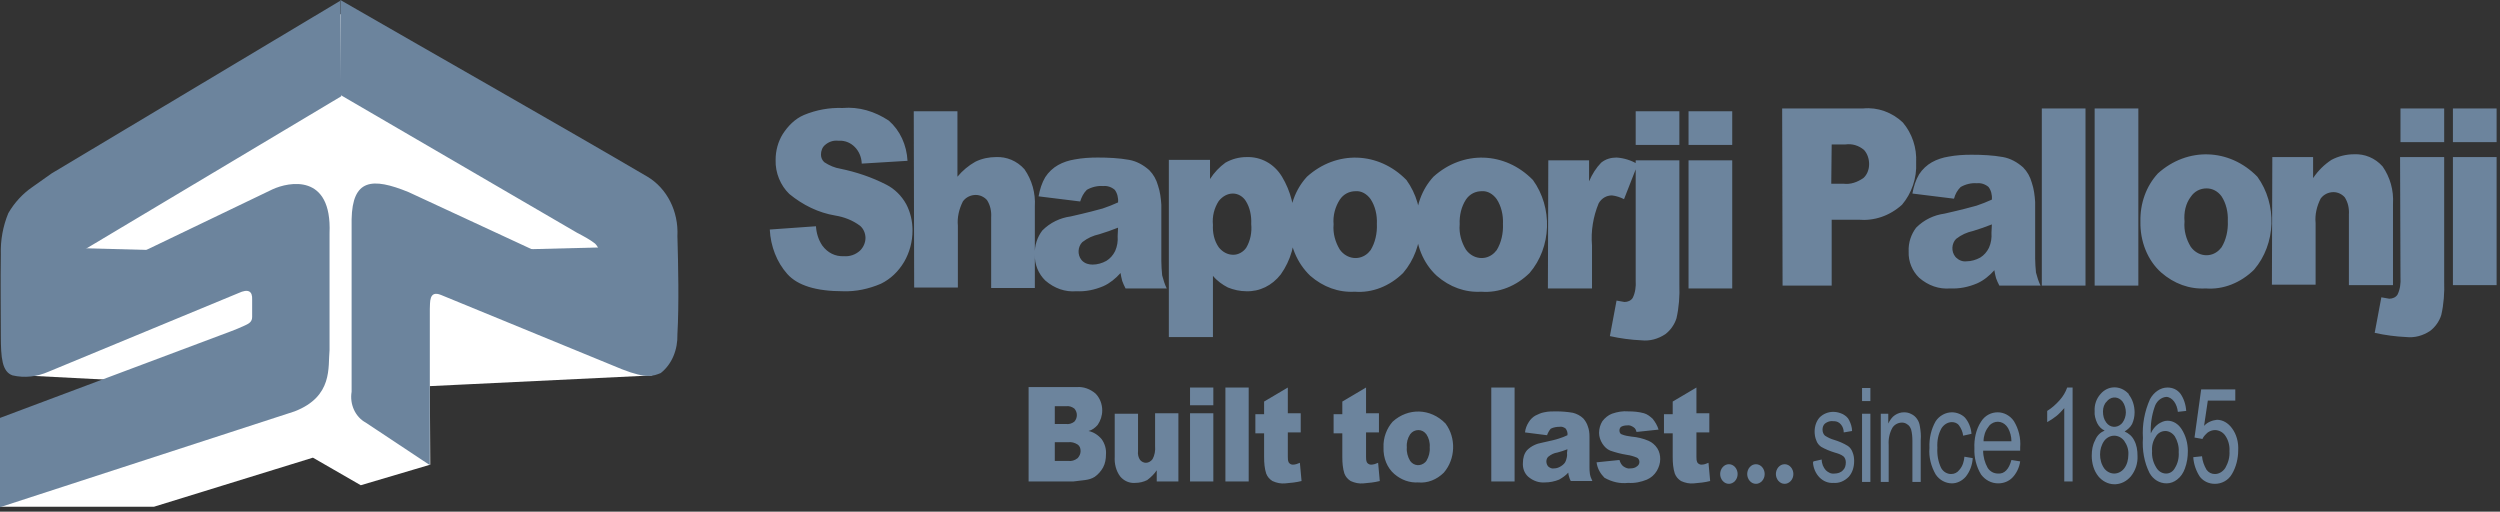 <svg width="171" height="35" viewBox="0 0 171 35" fill="none" xmlns="http://www.w3.org/2000/svg">
<rect x="0" y="0" width="171" height="35" fill="#333333" stroke="none"/>
<path d="M150.019 31.271L150.617 31.208C150.645 31.527 150.759 31.847 150.93 32.135C151.072 32.327 151.272 32.423 151.499 32.423C151.784 32.423 152.04 32.263 152.211 32.007C152.41 31.655 152.524 31.271 152.495 30.856C152.524 30.472 152.41 30.088 152.211 29.801C152.04 29.545 151.755 29.417 151.499 29.417C151.329 29.417 151.158 29.481 151.015 29.577C150.873 29.705 150.731 29.833 150.646 30.024L150.105 29.928L150.56 26.635H152.894V27.402H151.015L150.759 29.129C150.987 28.873 151.329 28.745 151.642 28.713C152.04 28.713 152.41 28.937 152.666 29.289C152.979 29.705 153.122 30.248 153.093 30.792C153.093 31.367 152.951 31.943 152.666 32.423C152.41 32.87 151.955 33.094 151.499 33.094C151.101 33.094 150.731 32.934 150.475 32.614C150.219 32.231 150.048 31.751 150.019 31.271ZM147.202 30.856C147.173 31.271 147.287 31.655 147.486 31.975C147.629 32.231 147.885 32.391 148.169 32.391C148.426 32.391 148.653 32.231 148.767 32.007C148.966 31.687 149.052 31.303 149.023 30.92C149.052 30.536 148.938 30.152 148.767 29.865C148.625 29.641 148.369 29.481 148.112 29.481C147.856 29.481 147.6 29.609 147.458 29.865C147.259 30.152 147.173 30.504 147.202 30.856ZM149.536 28.106L148.966 28.17C148.938 27.914 148.852 27.658 148.71 27.466C148.568 27.275 148.369 27.147 148.169 27.147C147.799 27.179 147.486 27.466 147.372 27.85C147.173 28.426 147.088 29.033 147.116 29.641C147.23 29.385 147.401 29.161 147.629 29.001C147.828 28.873 148.027 28.777 148.255 28.777C148.653 28.777 148.995 29.001 149.222 29.353C149.507 29.801 149.649 30.312 149.649 30.856C149.649 31.271 149.592 31.655 149.45 32.039C149.336 32.359 149.166 32.614 148.909 32.806C148.71 32.966 148.454 33.062 148.198 33.062C147.714 33.062 147.287 32.806 147.031 32.359C146.661 31.623 146.519 30.792 146.576 29.96C146.519 29.033 146.689 28.138 147.059 27.307C147.316 26.827 147.771 26.507 148.255 26.507C148.596 26.507 148.909 26.635 149.137 26.923C149.365 27.243 149.507 27.658 149.536 28.106ZM143.644 31.08C143.644 31.431 143.729 31.751 143.929 32.039C144.099 32.263 144.356 32.391 144.612 32.391C144.868 32.391 145.124 32.263 145.295 32.039C145.494 31.783 145.579 31.431 145.579 31.112C145.608 30.76 145.494 30.44 145.295 30.152C145.124 29.928 144.868 29.801 144.612 29.801C144.356 29.801 144.099 29.928 143.929 30.152C143.729 30.44 143.644 30.76 143.644 31.08ZM143.843 28.138C143.843 28.426 143.9 28.681 144.071 28.905C144.327 29.257 144.783 29.289 145.096 29.001C145.124 28.969 145.153 28.937 145.181 28.905C145.323 28.713 145.409 28.458 145.409 28.202C145.409 27.946 145.323 27.658 145.181 27.466C144.925 27.147 144.498 27.083 144.185 27.37C144.156 27.402 144.128 27.434 144.099 27.466C143.929 27.626 143.843 27.882 143.843 28.138ZM143.957 29.449C143.729 29.353 143.559 29.161 143.445 28.937C143.331 28.681 143.246 28.394 143.274 28.138C143.246 27.69 143.388 27.275 143.673 26.955C144.185 26.347 145.039 26.347 145.579 26.923C145.608 26.923 145.608 26.955 145.608 26.987C145.864 27.307 146.006 27.754 146.006 28.202C146.006 28.49 145.949 28.745 145.836 29.001C145.722 29.225 145.522 29.385 145.323 29.513C145.608 29.641 145.836 29.833 145.978 30.12C146.149 30.44 146.206 30.792 146.206 31.176C146.234 31.687 146.063 32.199 145.75 32.583C145.181 33.254 144.242 33.318 143.616 32.678C143.587 32.646 143.559 32.614 143.53 32.583C143.217 32.199 143.075 31.687 143.075 31.176C143.075 30.792 143.132 30.44 143.303 30.12C143.445 29.769 143.673 29.577 143.957 29.449ZM141.766 32.934H141.196V27.914C141.026 28.106 140.855 28.298 140.656 28.458C140.456 28.617 140.257 28.745 140.029 28.873V28.106C140.343 27.914 140.627 27.658 140.883 27.37C141.111 27.115 141.282 26.827 141.396 26.507H141.766V32.934ZM135.675 30.184H137.582C137.582 29.865 137.496 29.545 137.354 29.289C137.098 28.841 136.586 28.713 136.187 29.001C136.102 29.065 136.045 29.129 135.988 29.225C135.789 29.481 135.675 29.833 135.675 30.184ZM137.582 31.463L138.18 31.559C138.123 31.975 137.923 32.391 137.639 32.678C137.383 32.934 137.041 33.062 136.671 33.062C136.216 33.062 135.789 32.838 135.504 32.455C135.191 31.943 135.02 31.303 135.049 30.664C135.02 30.024 135.163 29.353 135.504 28.841C135.76 28.426 136.187 28.202 136.643 28.202C137.07 28.202 137.496 28.426 137.753 28.809C138.066 29.321 138.236 29.96 138.18 30.6V30.824H135.646C135.646 31.239 135.76 31.655 135.96 32.007C136.13 32.263 136.386 32.391 136.671 32.391C137.098 32.423 137.411 32.103 137.582 31.463ZM134.366 31.239L134.935 31.335C134.906 31.815 134.736 32.263 134.451 32.614C134.195 32.902 133.853 33.062 133.512 33.062C133.085 33.062 132.658 32.838 132.402 32.455C132.089 31.911 131.918 31.271 131.975 30.632C131.947 29.992 132.089 29.353 132.402 28.809C132.658 28.426 133.085 28.202 133.512 28.202C133.825 28.202 134.166 28.33 134.394 28.554C134.65 28.841 134.821 29.257 134.85 29.673L134.28 29.801C134.252 29.545 134.138 29.289 133.996 29.097C133.882 28.937 133.683 28.873 133.512 28.873C133.227 28.873 132.971 29.033 132.8 29.289C132.573 29.705 132.487 30.152 132.516 30.632C132.487 31.112 132.573 31.591 132.772 32.007C132.914 32.263 133.17 32.423 133.455 32.423C133.683 32.423 133.882 32.327 134.024 32.135C134.252 31.879 134.337 31.559 134.366 31.239ZM128.645 32.966V28.298H129.157V28.969C129.271 28.745 129.413 28.522 129.613 28.394C129.812 28.266 130.011 28.202 130.239 28.202C130.41 28.202 130.58 28.234 130.751 28.33C130.893 28.394 131.036 28.522 131.121 28.649C131.235 28.809 131.292 28.969 131.32 29.161C131.377 29.481 131.406 29.801 131.377 30.12V32.966H130.808V30.12C130.808 29.865 130.78 29.609 130.723 29.385C130.666 29.225 130.58 29.097 130.467 29.033C130.353 28.937 130.21 28.905 130.097 28.905C129.84 28.905 129.584 29.033 129.442 29.257C129.243 29.609 129.157 30.024 129.186 30.44V32.966H128.645ZM127.364 32.966V28.298H127.934V32.966H127.364ZM127.364 27.434V26.539H127.934V27.434H127.364ZM124.034 31.559L124.604 31.431C124.604 31.719 124.717 31.975 124.888 32.167C125.059 32.327 125.258 32.423 125.486 32.391C125.685 32.391 125.913 32.327 126.055 32.167C126.197 32.039 126.254 31.847 126.254 31.623C126.254 31.463 126.197 31.303 126.084 31.208C125.913 31.08 125.714 31.016 125.486 30.952C125.173 30.856 124.86 30.728 124.575 30.568C124.433 30.472 124.29 30.312 124.234 30.12C124.148 29.928 124.12 29.705 124.12 29.513C124.12 29.161 124.234 28.809 124.461 28.554C124.717 28.298 125.059 28.17 125.4 28.17C125.628 28.17 125.856 28.234 126.055 28.33C126.226 28.426 126.397 28.554 126.482 28.745C126.596 28.969 126.681 29.225 126.681 29.481L126.112 29.577C126.112 29.161 125.827 28.809 125.457 28.809C125.429 28.809 125.4 28.809 125.4 28.809C125.201 28.777 125.002 28.841 124.831 28.969C124.717 29.065 124.66 29.225 124.66 29.385C124.66 29.545 124.717 29.705 124.831 29.801C125.03 29.928 125.23 30.024 125.457 30.088C125.77 30.184 126.084 30.312 126.397 30.504C126.539 30.6 126.653 30.76 126.71 30.92C126.795 31.112 126.824 31.335 126.824 31.527C126.824 31.943 126.71 32.327 126.454 32.614C126.169 32.902 125.799 33.062 125.429 33.03C124.689 33.094 124.063 32.455 124.006 31.623C124.034 31.623 124.034 31.591 124.034 31.559Z" fill="#6C849D"/>
<path d="M116.036 26.507V28.266H116.918V29.577H116.036V31.239C116.036 31.367 116.036 31.495 116.093 31.623C116.149 31.719 116.263 31.783 116.377 31.783C116.548 31.783 116.719 31.719 116.861 31.655L116.975 32.902C116.605 32.998 116.235 33.03 115.865 33.062C115.552 33.094 115.267 33.03 114.983 32.902C114.783 32.774 114.641 32.614 114.556 32.391C114.442 32.039 114.413 31.655 114.413 31.271V29.641H113.816V28.33H114.413V27.466L116.036 26.507ZM109.205 31.623L110.77 31.463C110.827 31.655 110.913 31.815 111.055 31.911C111.197 32.007 111.368 32.071 111.51 32.039C111.681 32.039 111.852 32.007 111.994 31.879C112.08 31.815 112.136 31.719 112.136 31.591C112.136 31.463 112.051 31.335 111.966 31.303C111.738 31.207 111.51 31.144 111.283 31.112C110.884 31.048 110.514 30.952 110.144 30.824C109.916 30.728 109.746 30.568 109.603 30.344C109.461 30.12 109.376 29.865 109.376 29.609C109.376 29.321 109.461 29.033 109.603 28.809C109.774 28.586 110.002 28.394 110.258 28.298C110.628 28.17 110.998 28.106 111.368 28.138C111.738 28.138 112.108 28.17 112.45 28.266C112.677 28.33 112.876 28.49 113.047 28.649C113.218 28.873 113.36 29.097 113.446 29.385L111.937 29.545C111.909 29.417 111.852 29.289 111.738 29.225C111.596 29.129 111.453 29.065 111.283 29.097C111.14 29.097 110.998 29.129 110.884 29.193C110.799 29.257 110.77 29.353 110.77 29.449C110.77 29.577 110.827 29.673 110.913 29.705C111.14 29.801 111.368 29.833 111.596 29.865C111.994 29.897 112.393 29.992 112.763 30.152C112.99 30.248 113.218 30.44 113.36 30.664C113.503 30.888 113.559 31.144 113.559 31.399C113.559 31.687 113.474 31.943 113.332 32.199C113.161 32.486 112.933 32.678 112.649 32.806C112.25 32.966 111.823 33.062 111.368 33.03C110.799 33.094 110.258 32.966 109.746 32.678C109.49 32.423 109.262 32.071 109.205 31.623ZM107.213 30.728C106.985 30.824 106.757 30.888 106.53 30.952C106.302 30.984 106.103 31.08 105.903 31.239C105.733 31.399 105.733 31.687 105.875 31.879L105.903 31.911C106.017 32.007 106.16 32.071 106.302 32.039C106.473 32.039 106.643 31.975 106.786 31.879C106.928 31.783 107.042 31.687 107.099 31.527C107.156 31.367 107.213 31.176 107.184 30.984L107.213 30.728ZM105.818 29.769L104.31 29.577C104.338 29.321 104.423 29.097 104.566 28.873C104.68 28.681 104.85 28.522 105.021 28.426C105.22 28.33 105.42 28.234 105.619 28.202C105.903 28.138 106.16 28.138 106.444 28.138C106.814 28.138 107.213 28.17 107.583 28.234C107.839 28.298 108.095 28.426 108.294 28.617C108.436 28.777 108.55 28.969 108.607 29.161C108.693 29.385 108.721 29.609 108.721 29.865V31.911C108.721 32.071 108.721 32.263 108.75 32.423C108.778 32.583 108.835 32.742 108.92 32.902H107.44C107.383 32.806 107.355 32.71 107.327 32.614C107.298 32.519 107.27 32.423 107.27 32.327C107.099 32.519 106.871 32.678 106.643 32.806C106.33 32.934 105.989 32.998 105.676 32.998C105.277 33.03 104.879 32.902 104.537 32.614C104.281 32.391 104.139 32.039 104.167 31.655C104.167 31.335 104.253 31.016 104.452 30.792C104.737 30.504 105.107 30.344 105.477 30.28C106.074 30.152 106.473 30.056 106.643 29.992C106.843 29.928 107.013 29.865 107.213 29.769C107.241 29.609 107.184 29.449 107.099 29.321C106.985 29.225 106.814 29.161 106.672 29.193C106.473 29.193 106.273 29.225 106.074 29.321C105.96 29.449 105.875 29.609 105.818 29.769ZM102.004 26.507H103.598V32.934H102.004V26.507ZM96.227 30.6C96.198 30.92 96.284 31.239 96.454 31.527C96.71 31.879 97.166 31.911 97.479 31.623C97.507 31.591 97.536 31.559 97.564 31.527C97.735 31.239 97.82 30.92 97.792 30.6C97.82 30.28 97.735 29.96 97.564 29.705C97.422 29.513 97.223 29.417 97.024 29.417C96.796 29.417 96.597 29.513 96.454 29.705C96.284 29.96 96.198 30.28 96.227 30.6ZM94.633 30.6C94.604 29.928 94.861 29.289 95.259 28.841C96.312 27.882 97.849 27.914 98.874 28.969C99.614 29.96 99.557 31.399 98.76 32.327C98.276 32.806 97.65 33.062 96.995 32.998C96.426 33.03 95.857 32.838 95.373 32.423C94.889 32.007 94.604 31.335 94.633 30.6ZM93.438 26.507V28.266H94.32V29.577H93.438V31.239C93.438 31.367 93.438 31.495 93.494 31.623C93.551 31.719 93.665 31.783 93.779 31.783C93.95 31.783 94.121 31.719 94.263 31.655L94.377 32.902C94.007 32.998 93.637 33.03 93.267 33.062C92.954 33.094 92.669 33.03 92.384 32.902C92.185 32.774 92.043 32.614 91.957 32.391C91.844 32.039 91.815 31.655 91.815 31.271V29.641H91.218V28.33H91.815V27.466L93.438 26.507ZM88.087 26.507V28.266H88.969V29.577H88.087V31.239C88.087 31.367 88.087 31.495 88.144 31.623C88.201 31.719 88.314 31.783 88.428 31.783C88.599 31.783 88.77 31.719 88.912 31.655L89.026 32.902C88.656 32.998 88.286 33.03 87.916 33.062C87.603 33.094 87.318 33.03 87.034 32.902C86.835 32.774 86.692 32.614 86.607 32.391C86.493 32.039 86.465 31.655 86.465 31.271V29.641H85.867V28.33H86.465V27.466L88.087 26.507ZM83.818 26.507H85.411V32.934H83.818V26.507ZM81.398 28.266H82.992V32.934H81.398V28.266ZM81.398 26.507H82.992V27.722H81.398V26.507ZM80.602 32.934H79.121V32.167C78.951 32.423 78.723 32.646 78.467 32.838C78.211 32.966 77.926 33.03 77.641 33.03C77.272 33.062 76.873 32.902 76.617 32.583C76.332 32.199 76.219 31.719 76.247 31.239V28.298H77.841V30.856C77.812 31.08 77.869 31.303 77.983 31.463C78.097 31.591 78.239 31.655 78.382 31.655C78.552 31.655 78.723 31.559 78.837 31.399C78.979 31.144 79.036 30.824 79.008 30.504V28.266H80.602V32.934ZM72.148 31.527H73.059C73.287 31.559 73.515 31.495 73.714 31.335C73.828 31.207 73.913 31.048 73.913 30.856C73.913 30.664 73.856 30.504 73.714 30.408C73.515 30.28 73.287 30.216 73.059 30.248H72.148V31.527ZM72.148 29.001H72.917C73.116 29.033 73.315 28.969 73.486 28.841C73.6 28.713 73.657 28.554 73.657 28.394C73.657 28.234 73.6 28.074 73.486 27.946C73.315 27.818 73.116 27.754 72.917 27.786H72.148V29.001ZM70.356 26.475H73.657C74.112 26.443 74.568 26.603 74.938 26.923C75.222 27.211 75.393 27.626 75.393 28.074C75.393 28.426 75.279 28.777 75.08 29.065C74.909 29.257 74.71 29.417 74.454 29.481C74.795 29.545 75.137 29.769 75.365 30.056C75.564 30.344 75.678 30.696 75.649 31.08C75.649 31.399 75.592 31.719 75.45 31.975C75.308 32.231 75.109 32.455 74.881 32.614C74.682 32.742 74.454 32.806 74.198 32.838C73.942 32.87 73.657 32.902 73.401 32.934H70.356V26.475Z" fill="#6C849D"/>
<path d="M118.256 31.752C118.598 31.752 118.854 32.071 118.854 32.423C118.854 32.807 118.569 33.094 118.256 33.094C117.915 33.094 117.659 32.775 117.659 32.423C117.659 32.071 117.915 31.752 118.256 31.752Z" fill="#6C849D"/>
<path d="M120.106 31.752C120.448 31.752 120.704 32.071 120.704 32.423C120.704 32.807 120.42 33.094 120.106 33.094C119.765 33.094 119.509 32.775 119.509 32.423C119.509 32.071 119.765 31.752 120.106 31.752Z" fill="#6C849D"/>
<path d="M122.069 31.752C122.41 31.752 122.667 32.071 122.667 32.423C122.667 32.807 122.382 33.094 122.069 33.094C121.727 33.094 121.471 32.775 121.471 32.423C121.471 32.071 121.727 31.752 122.069 31.752Z" fill="#6C849D"/>
<path d="M115.496 10.968H118.484V19.729H115.496V10.968ZM115.496 7.61H118.484V9.912H115.496V7.61ZM111.881 10.968H114.869V19.473C114.898 20.24 114.841 21.04 114.67 21.775C114.528 22.223 114.243 22.607 113.902 22.862C113.418 23.182 112.849 23.342 112.279 23.278C111.568 23.246 110.828 23.15 110.116 22.99L110.572 20.56C110.743 20.592 110.913 20.624 111.113 20.656C111.34 20.656 111.568 20.56 111.682 20.368C111.853 20.017 111.909 19.601 111.881 19.185V10.968ZM111.881 7.61H114.869V9.912H111.881V7.61ZM105.904 10.968H108.693V12.406C108.893 11.927 109.177 11.479 109.519 11.127C109.832 10.872 110.202 10.776 110.572 10.776C111.084 10.808 111.568 10.968 112.023 11.223L111.084 13.622C110.828 13.494 110.543 13.398 110.259 13.366C109.889 13.366 109.547 13.558 109.348 13.909C108.978 14.805 108.807 15.796 108.893 16.787V19.729H105.876L105.904 10.968ZM99.842 15.348C99.785 15.956 99.956 16.563 100.269 17.075C100.753 17.746 101.635 17.842 102.204 17.299C102.261 17.235 102.318 17.171 102.375 17.107C102.688 16.595 102.83 15.956 102.802 15.316C102.83 14.709 102.688 14.101 102.375 13.622C102.119 13.27 101.749 13.046 101.35 13.078C100.923 13.078 100.525 13.27 100.269 13.653C99.956 14.133 99.813 14.741 99.842 15.348ZM96.853 15.38C96.825 14.133 97.252 12.95 98.049 12.087C100.07 10.264 102.944 10.36 104.851 12.311C106.217 14.197 106.132 16.915 104.623 18.674C103.713 19.569 102.517 20.049 101.322 19.953C100.212 20.017 99.159 19.633 98.277 18.866C97.337 18.002 96.825 16.723 96.853 15.38ZM91.218 15.348C91.161 15.956 91.332 16.563 91.645 17.075C92.129 17.746 93.011 17.842 93.581 17.299C93.637 17.235 93.694 17.171 93.751 17.107C94.064 16.595 94.207 15.956 94.178 15.316C94.207 14.709 94.064 14.101 93.751 13.622C93.495 13.27 93.125 13.046 92.727 13.078C92.3 13.078 91.901 13.27 91.645 13.653C91.332 14.133 91.161 14.741 91.218 15.348ZM88.201 15.38C88.173 14.133 88.6 12.95 89.397 12.087C91.417 10.264 94.292 10.36 96.199 12.311C97.565 14.197 97.48 16.915 95.971 18.674C95.06 19.569 93.865 20.049 92.67 19.953C91.56 20.017 90.507 19.633 89.624 18.866C88.714 18.002 88.173 16.723 88.201 15.38ZM82.965 15.38C82.936 15.924 83.05 16.467 83.363 16.915C83.619 17.235 83.961 17.427 84.359 17.427C84.701 17.427 85.042 17.235 85.241 16.947C85.526 16.467 85.64 15.892 85.583 15.316C85.611 14.773 85.498 14.197 85.213 13.749C85.014 13.43 84.672 13.238 84.331 13.238C83.961 13.238 83.619 13.43 83.363 13.749C83.05 14.229 82.907 14.805 82.965 15.38ZM79.948 23.054V10.936H82.765V12.247C83.05 11.799 83.42 11.415 83.818 11.127C84.274 10.872 84.757 10.744 85.27 10.744C86.237 10.712 87.148 11.191 87.689 12.087C88.287 13.078 88.571 14.229 88.543 15.412C88.628 16.627 88.287 17.81 87.604 18.77C87.006 19.537 86.152 19.953 85.241 19.921C84.814 19.921 84.388 19.825 83.989 19.665C83.619 19.473 83.249 19.217 82.965 18.866V23.054H79.948ZM76.475 15.572C76.077 15.732 75.621 15.892 75.195 16.02C74.768 16.116 74.398 16.276 74.028 16.563C73.715 16.883 73.686 17.427 73.971 17.778C73.999 17.81 73.999 17.81 74.028 17.842C74.227 18.034 74.483 18.098 74.739 18.098C75.052 18.098 75.394 18.002 75.678 17.842C75.934 17.682 76.134 17.459 76.276 17.171C76.418 16.851 76.475 16.499 76.447 16.148L76.475 15.572ZM73.885 13.781L71.039 13.43C71.125 12.95 71.267 12.502 71.495 12.119C71.722 11.767 72.035 11.479 72.377 11.287C72.718 11.095 73.117 10.968 73.515 10.904C74.028 10.808 74.54 10.776 75.081 10.776C75.792 10.776 76.532 10.808 77.244 10.936C77.756 11.032 78.211 11.287 78.61 11.639C78.894 11.927 79.094 12.279 79.208 12.694C79.35 13.11 79.407 13.558 79.435 14.005V17.874C79.435 18.194 79.464 18.514 79.492 18.834C79.578 19.153 79.663 19.441 79.805 19.729H76.988C76.902 19.569 76.817 19.377 76.76 19.217C76.703 19.025 76.674 18.834 76.646 18.674C76.305 19.057 75.906 19.377 75.479 19.569C74.882 19.825 74.255 19.953 73.629 19.921C72.861 19.985 72.121 19.729 71.495 19.185C71.039 18.738 70.755 18.098 70.783 17.395C70.755 16.787 70.954 16.212 71.295 15.764C71.836 15.22 72.519 14.901 73.231 14.805C74.369 14.549 75.081 14.357 75.422 14.261C75.792 14.133 76.134 14.005 76.475 13.845C76.504 13.526 76.418 13.206 76.248 12.982C76.02 12.79 75.735 12.694 75.451 12.726C75.081 12.694 74.682 12.79 74.341 12.982C74.113 13.206 73.971 13.494 73.885 13.781ZM62.501 7.61H65.489V12.087C65.831 11.671 66.258 11.319 66.713 11.063C67.168 10.84 67.652 10.744 68.136 10.744C68.848 10.712 69.559 11 70.072 11.575C70.584 12.311 70.84 13.206 70.783 14.133V19.697H67.795V14.869C67.823 14.453 67.738 14.037 67.51 13.685C67.311 13.462 67.026 13.334 66.742 13.334C66.4 13.334 66.058 13.494 65.859 13.781C65.603 14.293 65.461 14.869 65.518 15.444V19.665H62.529L62.501 7.61ZM52.653 15.7L55.812 15.476C55.841 15.956 55.983 16.403 56.239 16.787C56.609 17.299 57.15 17.555 57.719 17.523C58.118 17.555 58.516 17.427 58.829 17.139C59.057 16.915 59.199 16.595 59.199 16.276C59.199 15.956 59.057 15.636 58.829 15.444C58.317 15.06 57.719 14.837 57.122 14.741C55.983 14.549 54.93 14.037 53.991 13.27C53.393 12.694 53.023 11.831 53.052 10.936C53.052 10.296 53.222 9.689 53.536 9.177C53.906 8.601 54.389 8.122 54.987 7.866C55.841 7.514 56.723 7.354 57.634 7.386C58.744 7.29 59.825 7.61 60.793 8.25C61.562 8.921 62.017 9.912 62.074 11L58.943 11.191C58.915 10.296 58.232 9.593 57.406 9.625C57.378 9.625 57.349 9.625 57.321 9.625C57.008 9.593 56.695 9.689 56.439 9.912C56.239 10.072 56.154 10.328 56.154 10.584C56.154 10.776 56.239 10.968 56.382 11.095C56.723 11.319 57.093 11.479 57.492 11.543C58.573 11.767 59.626 12.119 60.622 12.63C61.192 12.918 61.675 13.398 61.989 13.973C62.273 14.517 62.416 15.124 62.416 15.764C62.416 16.531 62.216 17.267 61.846 17.906C61.448 18.578 60.907 19.089 60.252 19.409C59.427 19.761 58.545 19.953 57.663 19.921C55.841 19.921 54.56 19.537 53.849 18.738C53.137 17.938 52.71 16.851 52.653 15.7Z" fill="#6C849D"/>
<path d="M167.779 10.744H170.768V19.505H167.779V10.744ZM167.779 7.418H170.768V9.721H167.779V7.418ZM164.165 10.744H167.182V19.249C167.21 20.017 167.153 20.816 166.982 21.551C166.84 21.999 166.555 22.383 166.214 22.639C165.73 22.958 165.161 23.118 164.592 23.054C163.88 23.022 163.14 22.926 162.429 22.767L162.884 20.336C163.055 20.368 163.225 20.4 163.425 20.432C163.652 20.432 163.88 20.336 163.994 20.145C164.165 19.793 164.222 19.377 164.193 18.961L164.165 10.744ZM164.165 7.418H167.182V9.721H164.193V7.418H164.165ZM155.427 10.744H158.216V12.183C158.558 11.671 158.985 11.255 159.469 10.936C159.952 10.68 160.493 10.552 161.034 10.552C161.746 10.52 162.457 10.808 162.969 11.383C163.482 12.119 163.738 13.014 163.681 13.941V19.505H160.664V14.677C160.692 14.261 160.607 13.845 160.379 13.494C160.18 13.27 159.896 13.142 159.611 13.142C159.269 13.142 158.928 13.302 158.729 13.59C158.472 14.101 158.33 14.677 158.387 15.252V19.473H155.399L155.427 10.744ZM149.422 15.156C149.365 15.764 149.536 16.371 149.849 16.883C150.333 17.555 151.215 17.65 151.784 17.107C151.841 17.043 151.898 16.979 151.955 16.915C152.268 16.403 152.41 15.764 152.382 15.124C152.41 14.517 152.268 13.909 151.955 13.43C151.699 13.078 151.329 12.886 150.93 12.886C150.503 12.886 150.105 13.078 149.849 13.462C149.507 13.909 149.365 14.517 149.422 15.156ZM146.405 15.156C146.376 13.909 146.803 12.726 147.6 11.863C149.621 10.04 152.496 10.136 154.403 12.087C155.769 13.973 155.683 16.691 154.175 18.45C153.264 19.345 152.069 19.825 150.873 19.729C149.763 19.793 148.71 19.409 147.828 18.642C146.889 17.81 146.376 16.499 146.405 15.156ZM143.274 7.418H146.263V19.537H143.274V7.418ZM139.66 7.418H142.648V19.537H139.66V7.418ZM136.244 15.348C135.846 15.508 135.39 15.668 134.964 15.796C134.537 15.892 134.167 16.052 133.797 16.34C133.484 16.659 133.455 17.203 133.74 17.555C133.768 17.587 133.768 17.587 133.797 17.619C133.996 17.81 134.252 17.906 134.508 17.874C134.821 17.874 135.163 17.778 135.447 17.619C135.704 17.459 135.903 17.235 136.045 16.947C136.187 16.627 136.244 16.276 136.216 15.924L136.244 15.348ZM133.654 13.59L130.808 13.238C130.894 12.758 131.036 12.311 131.264 11.927C131.491 11.575 131.804 11.287 132.146 11.095C132.487 10.904 132.886 10.776 133.284 10.712C133.797 10.616 134.309 10.584 134.85 10.584C135.561 10.584 136.301 10.616 137.013 10.744C137.525 10.84 137.98 11.095 138.379 11.447C138.664 11.735 138.863 12.087 138.977 12.502C139.119 12.918 139.176 13.366 139.204 13.813V17.682C139.204 18.002 139.233 18.322 139.261 18.642C139.347 18.961 139.432 19.249 139.574 19.537H136.757C136.671 19.377 136.586 19.185 136.529 19.025C136.472 18.834 136.444 18.642 136.415 18.482C136.074 18.866 135.675 19.185 135.248 19.377C134.65 19.633 134.024 19.761 133.398 19.729C132.63 19.793 131.89 19.537 131.264 18.993C130.808 18.546 130.524 17.906 130.552 17.203C130.524 16.595 130.723 16.02 131.064 15.572C131.605 15.028 132.288 14.709 133 14.613C134.138 14.357 134.85 14.165 135.191 14.069C135.561 13.941 135.903 13.813 136.244 13.653C136.273 13.334 136.187 13.014 136.017 12.79C135.789 12.598 135.504 12.502 135.22 12.534C134.85 12.502 134.451 12.598 134.11 12.79C133.882 13.014 133.74 13.27 133.654 13.59ZM125.258 12.566H126.084C126.568 12.63 127.023 12.47 127.45 12.183C127.706 11.959 127.848 11.607 127.848 11.223C127.848 10.872 127.734 10.52 127.507 10.264C127.137 9.944 126.681 9.817 126.226 9.88H125.287L125.258 12.566ZM121.9 7.418H127.45C128.418 7.322 129.414 7.674 130.154 8.378C130.78 9.113 131.121 10.104 131.064 11.127C131.121 12.183 130.751 13.238 130.097 14.005C129.243 14.773 128.19 15.124 127.108 15.028H125.287V19.537H121.928L121.9 7.418Z" fill="#6C849D"/>
<path d="M0.968 25.644L12.153 26.22C12.153 26.22 17.931 24.365 18.016 23.918C18.101 23.502 17.931 17.683 17.931 17.683L0.968 25.644Z" fill="white"/>
<path d="M0.029 34.661H10.531L21.404 31.304L24.677 33.19L29.43 31.783L29.401 26.411L44.628 25.676L28.519 18.865L28.718 18.322L42.749 21.551L43.433 16.915L24.079 0.607L23.254 0.991L22.485 0.607L7.315 14.197L4.327 16.851L4.27 21.359L11.015 17.97L17.362 19.793L20.237 26.284L19.724 26.827L1.623 32.135L0.029 34.661Z" fill="white"/>
<path d="M42.635 16.883L35.092 17.075L42.976 20.784L42.635 16.883Z" fill="#6C849D"/>
<path d="M4.441 16.947L11.727 17.139L4.1 20.88L4.441 16.947Z" fill="#6C849D"/>
<path d="M41.041 17.522C41.041 17.203 40.927 16.883 40.7 16.659C40.33 16.371 39.903 16.148 39.476 15.924L23.281 6.491V0C29.941 3.837 38.451 8.665 44.286 12.087C45.623 12.886 46.42 14.453 46.335 16.148C46.392 18.194 46.449 20.816 46.335 22.862C46.363 23.918 45.965 24.909 45.196 25.516C44.712 25.708 44.257 25.932 42.55 25.26L30.169 20.176C29.315 19.825 29.429 20.72 29.4 21.136V31.815L25.017 28.906C24.306 28.522 23.907 27.659 24.05 26.795V26.252V14.996C24.107 12.246 25.444 12.119 27.949 13.142L40.358 18.897C40.586 19.025 40.87 18.897 40.984 18.642C41.013 18.578 41.013 18.514 41.041 18.45C41.041 17.906 41.041 17.938 41.041 17.522Z" fill="#6C849D"/>
<path d="M0 28.586L15.768 22.671C16.109 22.543 16.422 22.415 16.764 22.255C17.048 22.127 17.247 21.999 17.247 21.679V20.496C17.276 19.921 16.991 19.729 16.308 20.049L3.33 25.42C2.533 25.772 1.679 25.868 0.854 25.676C0.142 25.42 0.057 24.493 0.057 22.926C0.057 21.264 0.028 19.249 0.057 17.395C0.028 16.435 0.199 15.476 0.569 14.581C0.996 13.845 1.565 13.238 2.22 12.79C2.675 12.47 3.131 12.151 3.529 11.863L23.253 0.064L23.338 6.587L6.205 16.819C5.806 17.075 5.408 17.203 5.408 17.618C5.408 18.066 5.408 18.322 5.408 18.738C5.408 18.929 5.55 19.185 6.062 18.993L18.642 12.95C19.752 12.438 22.712 11.831 22.541 15.956V23.95C22.427 25.101 22.797 27.115 20.151 28.138L0 34.693V28.586Z" fill="#6C849D"/>
</svg>
